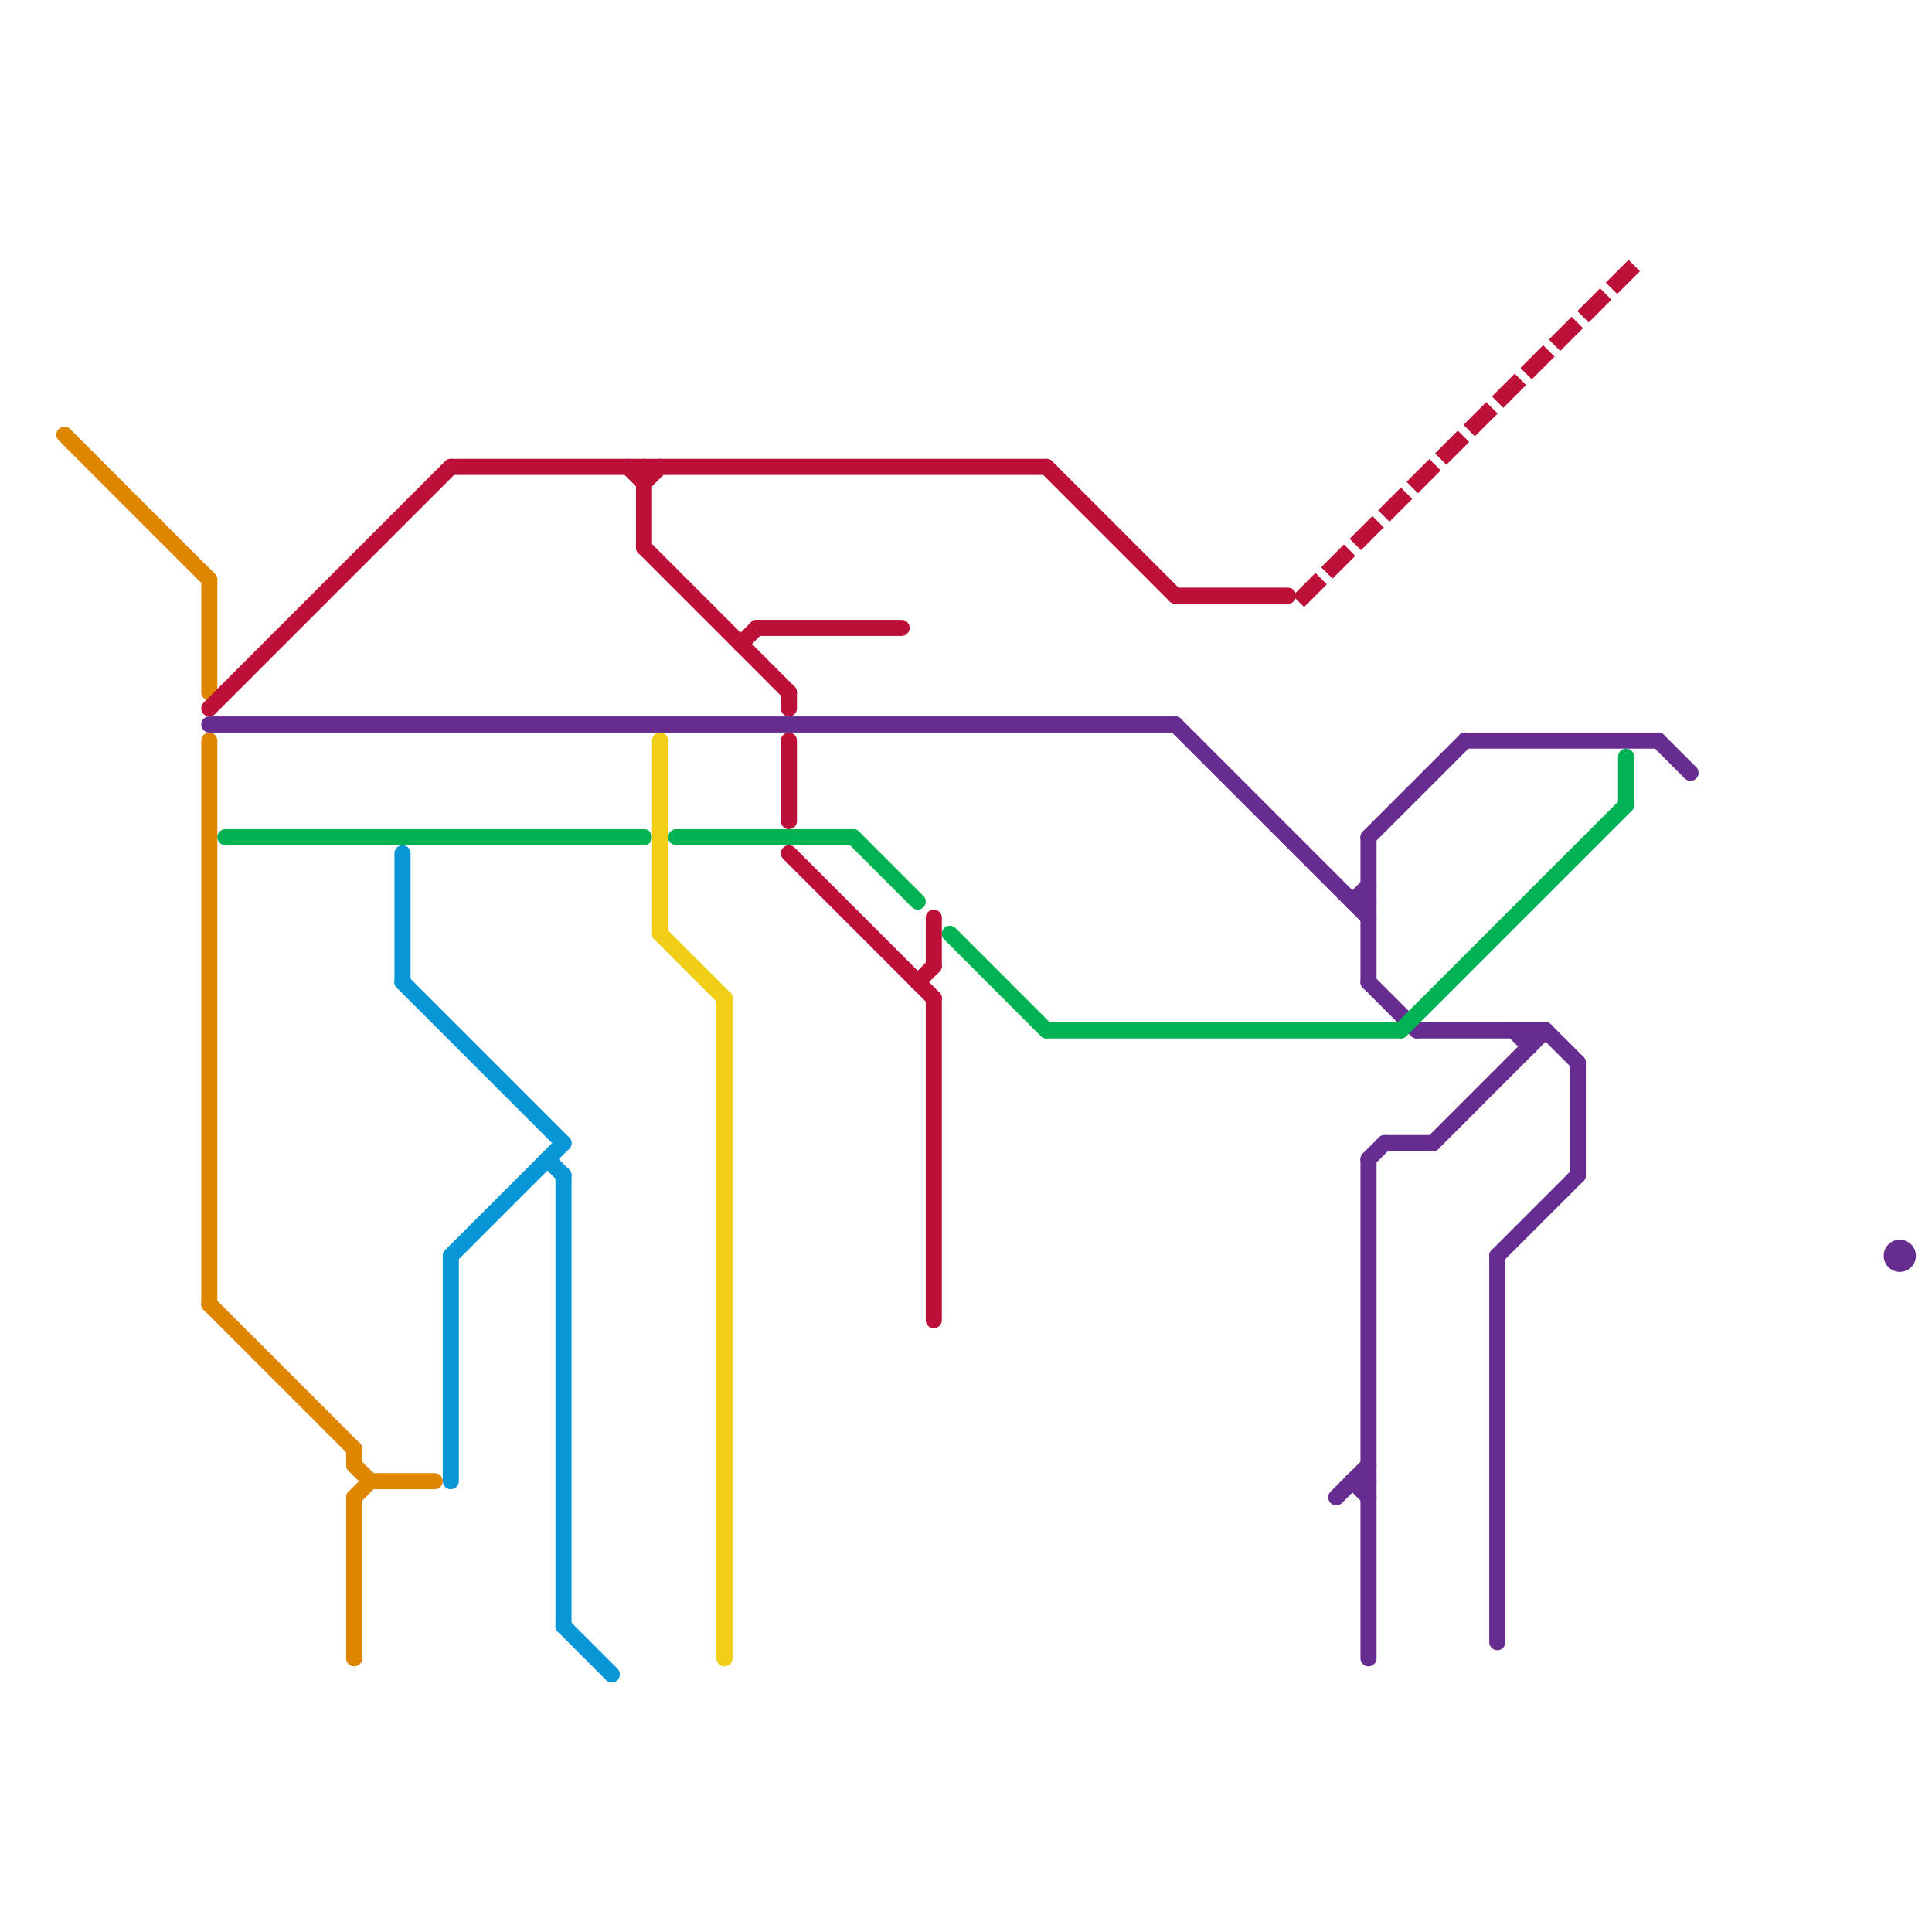 
<svg version="1.1" xmlns="http://www.w3.org/2000/svg" viewBox="0 0 120 120">
<style>text { font: 1px Helvetica; font-weight: 600; white-space: pre; dominant-baseline: central; } line { stroke-width: 1; fill: none; stroke-linecap: round; stroke-linejoin: round; } .c0 { stroke: #df8600 } .c1 { stroke: #662c90 } .c2 { stroke: #00b251 } .c3 { stroke: #bd1038 } .c4 { stroke: #0896d7 } .c5 { stroke: #f0ce15 } .w1 { stroke-width: 1; }.l1 { stroke-dasharray: 1 1.5; stroke-linecap: square; }</style><defs><g id="wm-xf"><circle r="1.2" fill="#000"/><circle r="0.9" fill="#fff"/><circle r="0.6" fill="#000"/><circle r="0.3" fill="#fff"/></g><g id="wm"><circle r="0.6" fill="#000"/><circle r="0.3" fill="#fff"/></g></defs><line class="c0 " x1="13" y1="36" x2="13" y2="43"/><line class="c0 " x1="22" y1="91" x2="23" y2="92"/><line class="c0 " x1="23" y1="92" x2="27" y2="92"/><line class="c0 " x1="22" y1="93" x2="23" y2="92"/><line class="c0 " x1="4" y1="27" x2="13" y2="36"/><line class="c0 " x1="22" y1="93" x2="22" y2="103"/><line class="c0 " x1="13" y1="46" x2="13" y2="81"/><line class="c0 " x1="13" y1="81" x2="22" y2="90"/><line class="c0 " x1="22" y1="90" x2="22" y2="91"/><line class="c1 " x1="84" y1="92" x2="85" y2="92"/><line class="c1 " x1="98" y1="66" x2="98" y2="73"/><line class="c1 " x1="93" y1="78" x2="93" y2="102"/><line class="c1 " x1="85" y1="52" x2="91" y2="46"/><line class="c1 " x1="91" y1="46" x2="103" y2="46"/><line class="c1 " x1="103" y1="46" x2="105" y2="48"/><line class="c1 " x1="93" y1="78" x2="98" y2="73"/><line class="c1 " x1="84" y1="56" x2="85" y2="56"/><line class="c1 " x1="95" y1="64" x2="95" y2="65"/><line class="c1 " x1="83" y1="93" x2="85" y2="91"/><line class="c1 " x1="85" y1="72" x2="85" y2="103"/><line class="c1 " x1="89" y1="71" x2="96" y2="64"/><line class="c1 " x1="96" y1="64" x2="98" y2="66"/><line class="c1 " x1="86" y1="71" x2="89" y2="71"/><line class="c1 " x1="84" y1="92" x2="85" y2="93"/><line class="c1 " x1="84" y1="56" x2="85" y2="55"/><line class="c1 " x1="13" y1="45" x2="73" y2="45"/><line class="c1 " x1="85" y1="52" x2="85" y2="61"/><line class="c1 " x1="85" y1="72" x2="86" y2="71"/><line class="c1 " x1="88" y1="64" x2="96" y2="64"/><line class="c1 " x1="94" y1="64" x2="95" y2="65"/><line class="c1 " x1="85" y1="61" x2="88" y2="64"/><line class="c1 " x1="73" y1="45" x2="85" y2="57"/><circle cx="118" cy="78" r="1" fill="#662c90" /><line class="c2 " x1="53" y1="52" x2="57" y2="56"/><line class="c2 " x1="14" y1="52" x2="40" y2="52"/><line class="c2 " x1="87" y1="64" x2="101" y2="50"/><line class="c2 " x1="101" y1="47" x2="101" y2="50"/><line class="c2 " x1="59" y1="58" x2="65" y2="64"/><line class="c2 " x1="65" y1="64" x2="87" y2="64"/><line class="c2 " x1="42" y1="52" x2="53" y2="52"/><line class="c3 " x1="13" y1="44" x2="28" y2="29"/><line class="c3 " x1="46" y1="40" x2="47" y2="39"/><line class="c3 " x1="58" y1="57" x2="58" y2="60"/><line class="c3 " x1="58" y1="62" x2="58" y2="82"/><line class="c3 " x1="40" y1="34" x2="49" y2="43"/><line class="c3 " x1="40" y1="30" x2="41" y2="29"/><line class="c3 " x1="49" y1="46" x2="49" y2="51"/><line class="c3 " x1="49" y1="53" x2="58" y2="62"/><line class="c3 " x1="47" y1="39" x2="56" y2="39"/><line class="c3 " x1="40" y1="29" x2="40" y2="34"/><line class="c3 " x1="73" y1="37" x2="80" y2="37"/><line class="c3 " x1="49" y1="43" x2="49" y2="44"/><line class="c3 " x1="39" y1="29" x2="40" y2="30"/><line class="c3 " x1="65" y1="29" x2="73" y2="37"/><line class="c3 " x1="57" y1="61" x2="58" y2="60"/><line class="c3 " x1="28" y1="29" x2="65" y2="29"/><line class="c3 l1" x1="81" y1="37" x2="102" y2="16"/><line class="c4 " x1="28" y1="78" x2="28" y2="92"/><line class="c4 " x1="34" y1="72" x2="35" y2="73"/><line class="c4 " x1="25" y1="53" x2="25" y2="61"/><line class="c4 " x1="28" y1="78" x2="35" y2="71"/><line class="c4 " x1="35" y1="73" x2="35" y2="101"/><line class="c4 " x1="35" y1="101" x2="38" y2="104"/><line class="c4 " x1="25" y1="61" x2="35" y2="71"/><line class="c5 " x1="41" y1="58" x2="45" y2="62"/><line class="c5 " x1="45" y1="62" x2="45" y2="103"/><line class="c5 " x1="41" y1="46" x2="41" y2="58"/>
</svg>
